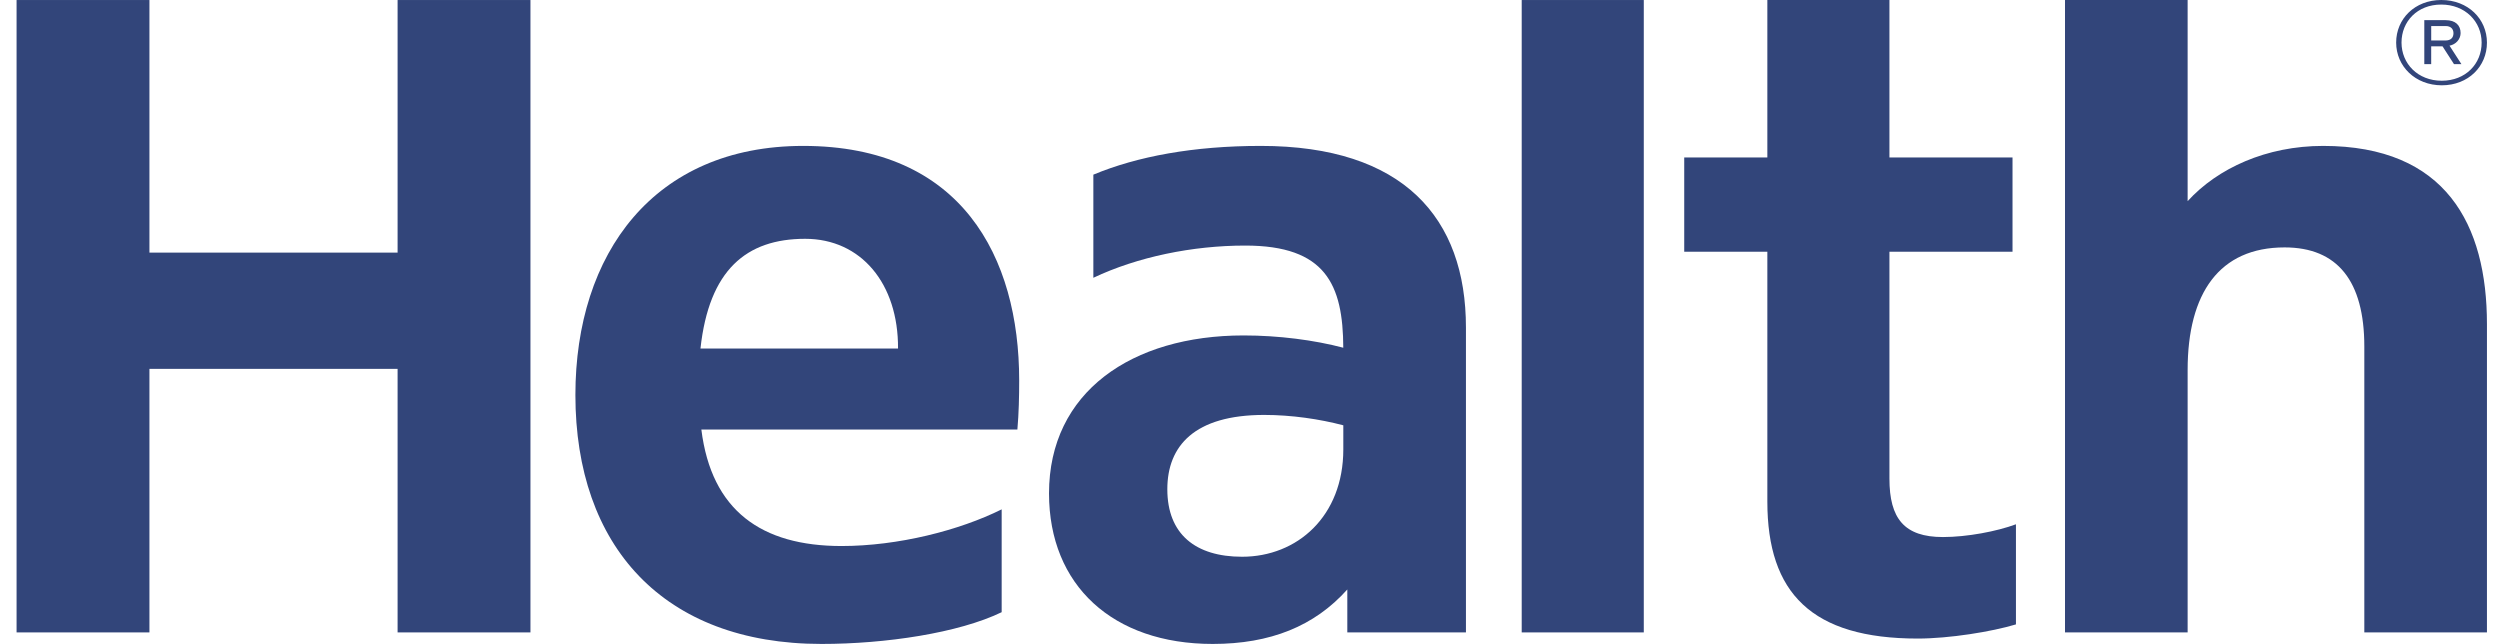 <svg xmlns="http://www.w3.org/2000/svg" fill="none" viewBox="0 0 132 34" height="34" width="132">
<path fill="#32457A" d="M86.792 0.001H80.346V33.391H86.792V0.001Z"></path>
<path fill="#32457A" d="M106.442 32.968C105.173 33.352 102.922 33.716 101.256 33.716C95.668 33.716 93.316 31.324 93.316 26.481V13.291H88.927V8.313H93.316V0H99.762V8.313H106.261V13.291H99.762V25.27C99.762 27.376 100.539 28.356 102.589 28.356C103.854 28.356 105.433 28.058 106.442 27.682V32.968Z" clip-rule="evenodd" fill-rule="evenodd"></path>
<path fill="#32457A" d="M7.89 13.338H20.993V0.001H28.008V33.391H20.993V19.476H7.89V33.391H0.875V0.001H7.89V13.338Z" clip-rule="evenodd" fill-rule="evenodd"></path>
<path fill="#32457A" d="M53.813 20.089C53.813 13.563 50.768 7.704 42.408 7.704C34.527 7.704 30.381 13.385 30.381 20.853C30.381 28.828 35.015 34 43.376 34C46.753 34 50.614 33.424 52.888 32.324V26.894C50.656 28.006 47.416 28.83 44.433 28.83C40.207 28.83 37.564 26.961 37.032 22.681H53.718C53.794 21.819 53.813 20.916 53.813 20.089ZM36.985 18.401C37.438 14.25 39.406 12.609 42.512 12.609C45.464 12.609 47.436 14.974 47.416 18.401H36.985Z" clip-rule="evenodd" fill-rule="evenodd"></path>
<path fill="#32457A" d="M66.569 7.704C63.017 7.704 60.047 8.257 57.729 9.222V14.667C60.058 13.564 62.965 12.966 65.748 12.966C69.996 12.966 70.912 15.023 70.925 18.36C69.397 17.956 67.513 17.711 65.66 17.711C59.761 17.711 55.388 20.696 55.388 26.05C55.388 30.911 58.761 34 64.028 34C67.077 34 69.403 33.063 71.138 31.124V33.392H77.402V17.295C77.402 11.504 74.099 7.704 66.569 7.704ZM65.582 29.396C63.129 29.396 61.635 28.21 61.635 25.831C61.635 23.545 63.065 21.908 66.749 21.908C68.195 21.908 69.676 22.126 70.927 22.456V23.727C70.927 27.26 68.494 29.396 65.582 29.396Z" clip-rule="evenodd" fill-rule="evenodd"></path>
<path fill="#32457A" d="M122.66 7.704C119.668 7.704 117.096 8.879 115.507 10.62V0.001H109.032V33.392H115.507V19.541C115.507 15.475 117.182 13.063 120.628 13.063C123.42 13.063 124.836 14.84 124.836 18.293V33.392H131.311V17.116C131.311 11.861 129.144 7.704 122.66 7.704Z" clip-rule="evenodd" fill-rule="evenodd"></path>
<path fill="#32457A" d="M129.543 1.755C129.543 1.987 129.403 2.137 129.127 2.137H128.368V1.375H129.131C129.397 1.375 129.543 1.524 129.543 1.755ZM129.334 2.411C129.668 2.35 129.92 2.071 129.92 1.745C129.92 1.342 129.657 1.064 129.125 1.064H128.003V3.385H128.367V2.447H128.966L129.57 3.385H129.962L129.334 2.411ZM131.03 2.252C131.03 3.369 130.186 4.263 128.924 4.263C127.662 4.263 126.8 3.363 126.8 2.246C126.8 1.137 127.631 0.241 128.897 0.241C130.166 0.241 131.03 1.143 131.03 2.252ZM131.311 2.252C131.311 1.001 130.311 0 128.902 0C127.503 0 126.517 0.996 126.517 2.246C126.517 3.498 127.526 4.504 128.928 4.504C130.33 4.504 131.311 3.503 131.311 2.252Z"></path>
</svg>
